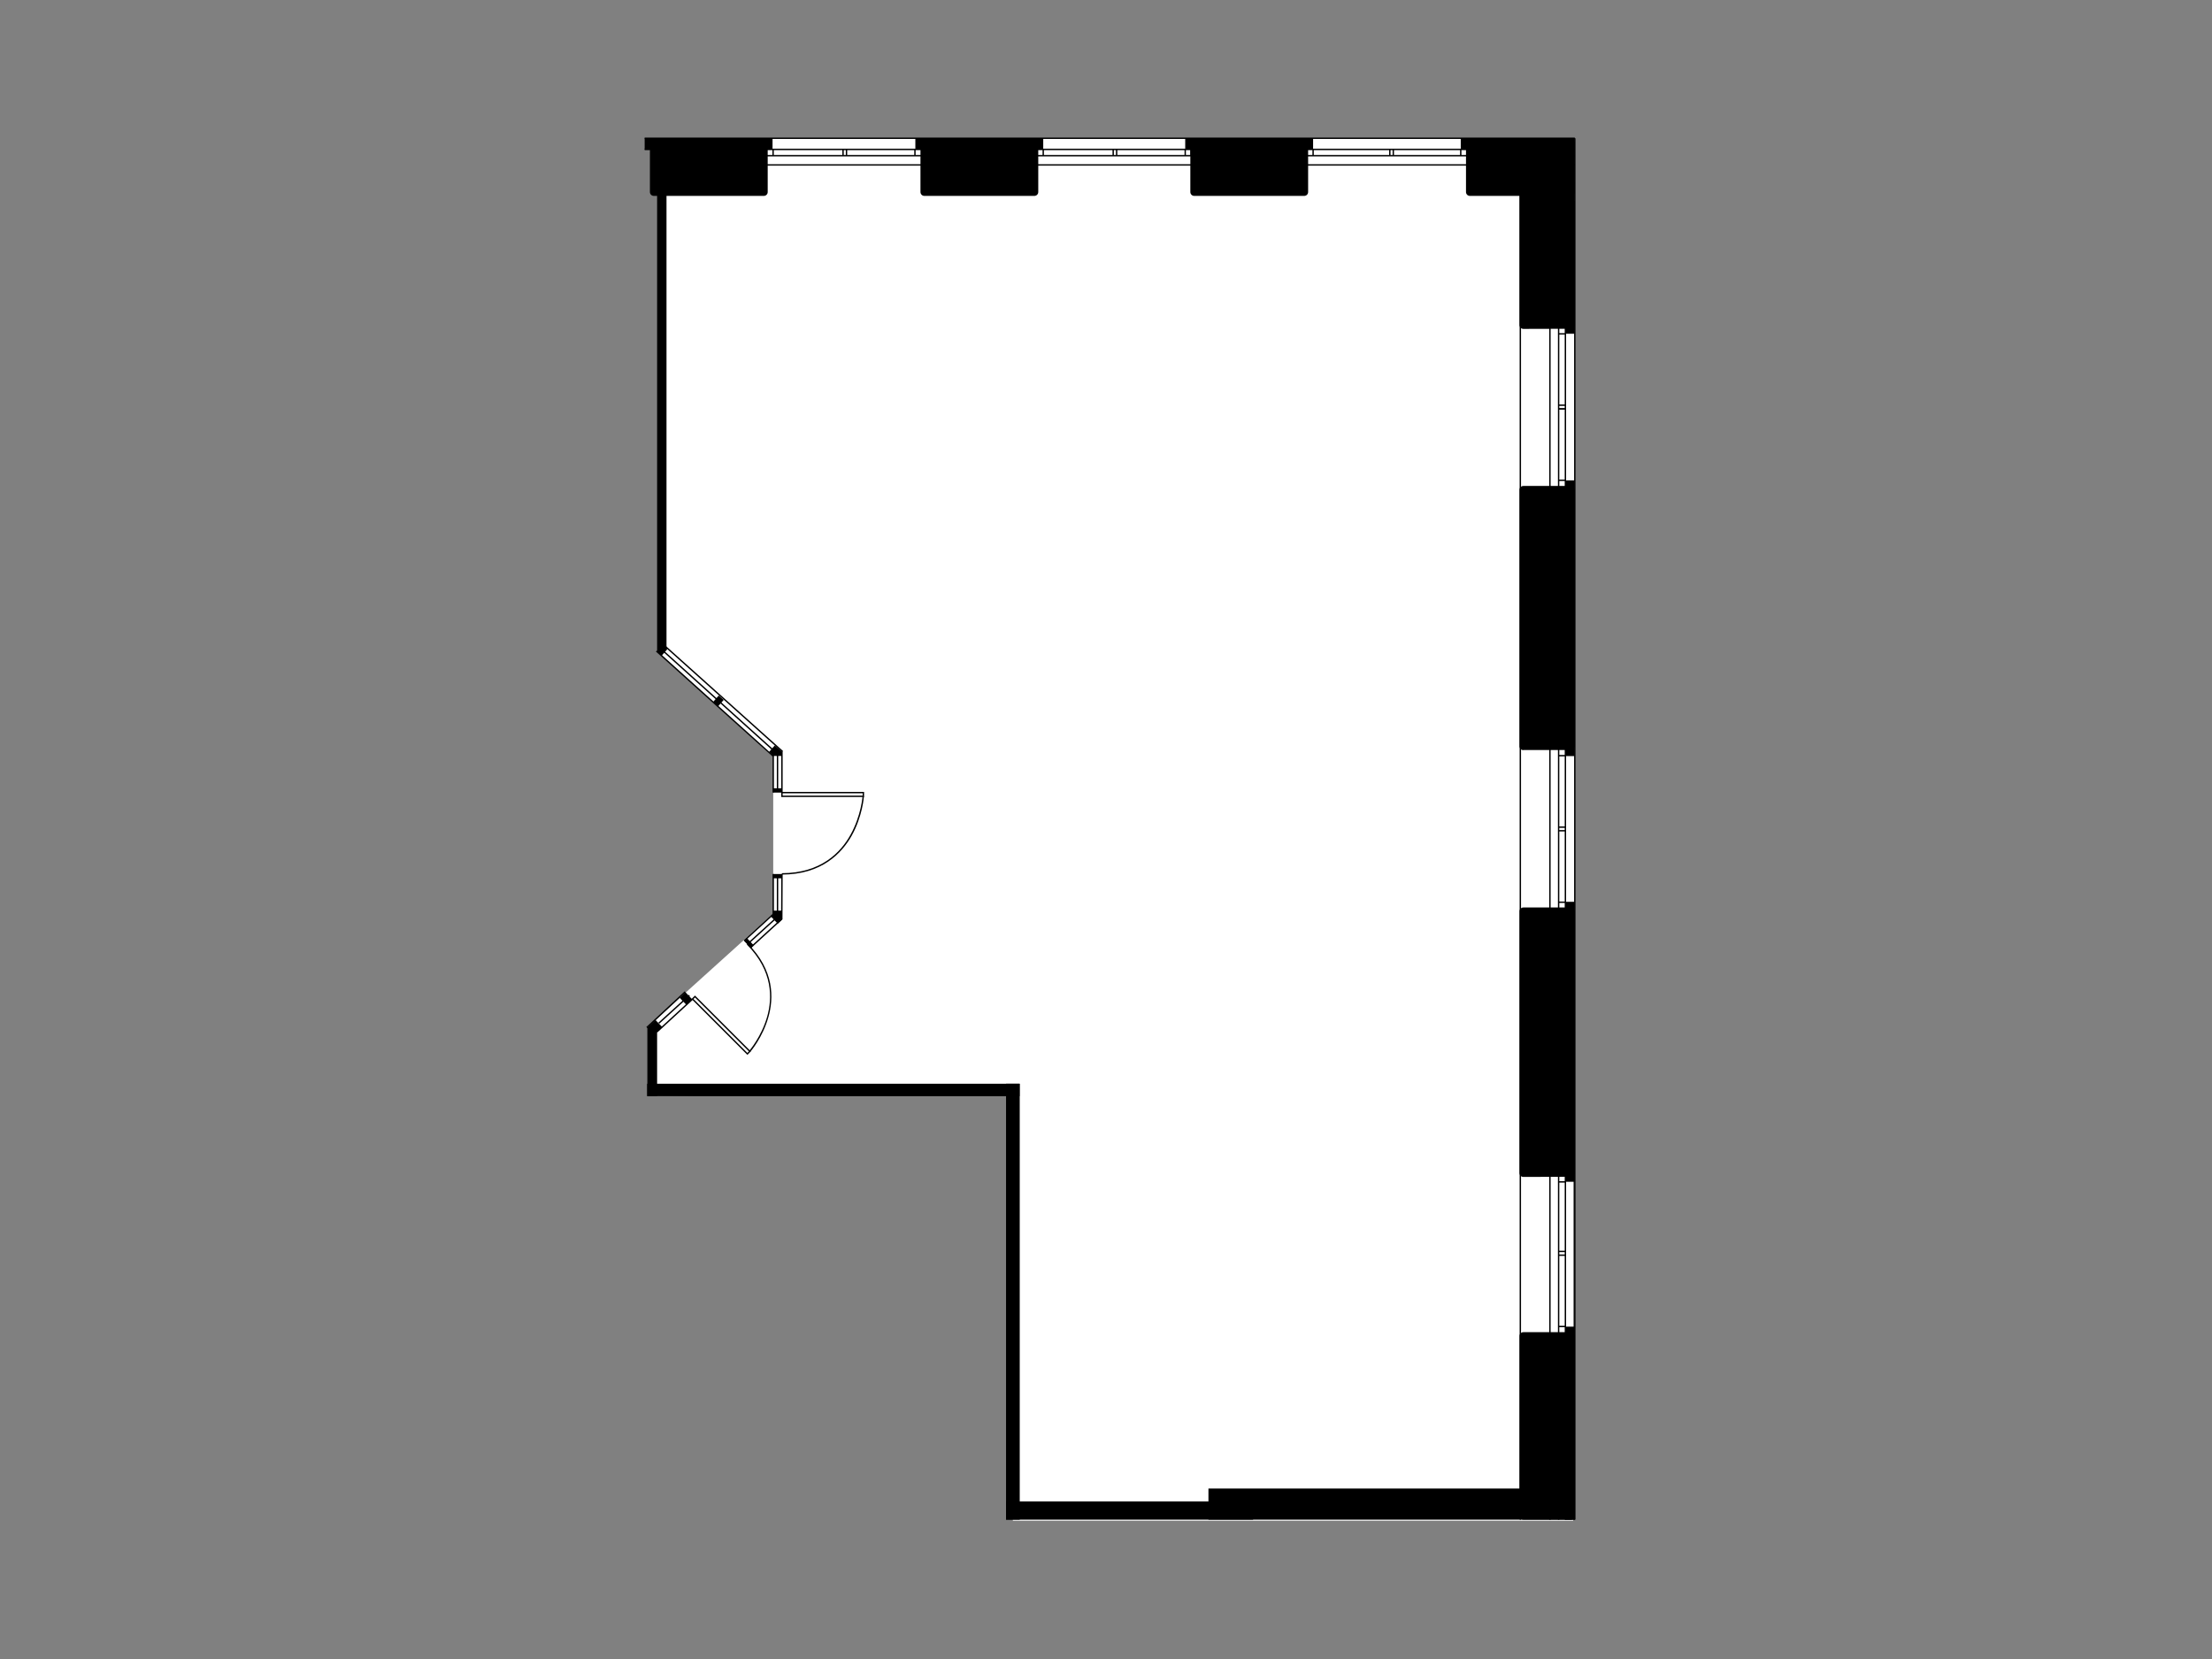<?xml version="1.0" encoding="utf-8"?>
<!-- Generator: Adobe Illustrator 22.0.1, SVG Export Plug-In . SVG Version: 6.00 Build 0)  -->
<svg version="1.1" id="Layer_1" xmlns="http://www.w3.org/2000/svg" xmlns:xlink="http://www.w3.org/1999/xlink" x="0px" y="0px"
	 viewBox="0 0 1600 1200" style="enable-background:new 0 0 1600 1200;" xml:space="preserve">
<rect x="0" y="0" width="1600" height="1200" fill="#808080" stroke="none"/>
<style type="text/css">
	.st0{fill:#FFFFFF;}
</style>
<g id="Content_area">
</g>
<g id="No_Content">
	<g>
		<polygon class="st0" points="478.9,100 478.9,469.3 475,470.9 558.4,546.8 559.3,545.9 559.3,662.5 557.5,662.4 468.1,743.1 
			468.1,792.9 600.9,790.8 600.9,788.4 732.6,788.4 732.6,1100 1137.9,1100 1137.9,788.4 1139.1,788.4 1139.1,470.1 1139.1,467.3 
			1139.1,100 		"/>
		<g>
			<rect x="874.1" y="1076.7" width="265" height="22.5"/>
			<rect x="727.7" y="1086" width="178.7" height="13.2"/>
			<rect x="727.7" y="783.9" width="9.9" height="315.3"/>
			<rect x="468.1" y="783.9" width="269.4" height="9"/>
			<rect x="468.1" y="743.1" width="7.2" height="49.8"/>
			<rect x="469.5" y="739.1" transform="matrix(0.724 -0.69 0.69 0.724 -381.733 532.244)" width="8.2" height="7.2"/>
			<rect x="493.3" y="718.3" transform="matrix(0.724 -0.69 0.69 0.724 -361.129 542.091)" width="5.8" height="7.2"/>
			<rect x="540.2" y="678.1" transform="matrix(0.724 -0.69 0.69 0.724 -320.805 562.383)" width="2.9" height="7.2"/>
			<rect x="559.4" y="660" transform="matrix(0.724 -0.69 0.69 0.724 -302.816 571.066)" width="4.2" height="7.2"/>
			<polygon points="565.6,664.8 559.3,663.2 559.3,658.7 565.6,658.7 			"/>
			<rect x="559.3" y="632.2" width="6.3" height="3.1"/>
			<rect x="559.3" y="570.2" width="6.3" height="3.1"/>
			<rect x="559.3" y="543.7" width="6.3" height="3.1"/>
			<rect x="516.5" y="504.4" transform="matrix(0.659 -0.752 0.752 0.659 -203.975 563.854)" width="6.3" height="4.8"/>
			<polygon points="565.6,543.7 559.3,546.8 556.3,543.9 560.4,539.2 			"/>
			<rect x="475.8" y="467.7" transform="matrix(0.659 -0.752 0.752 0.659 -190.271 520.685)" width="6.3" height="4.8"/>
			<polygon points="482.1,469.6 475.3,470.9 475.3,100 482.1,100 			"/>
			<rect x="466.3" y="100" width="92.5" height="8.1"/>
			<g>
				<path d="M555.3,138.9c0,1.6-1.3,2.8-2.8,2.8h-79.6c-1.6,0-2.8-1.3-2.8-2.8v-35.3c0-1.6,1.3-2.8,2.8-2.8h79.6
					c1.6,0,2.8,1.3,2.8,2.8V138.9z"/>
			</g>
			<rect x="662.1" y="100" width="92.5" height="8.1"/>
			<g>
				<path d="M751,138.9c0,1.6-1.3,2.8-2.8,2.8h-79.6c-1.6,0-2.8-1.3-2.8-2.8v-35.3c0-1.6,1.3-2.8,2.8-2.8h79.6
					c1.6,0,2.8,1.3,2.8,2.8V138.9z"/>
			</g>
			<rect x="857.3" y="100" width="92.5" height="8.1"/>
			<rect x="1132.4" y="145.3" width="6.7" height="96.1"/>
			<g>
				<path d="M946.2,138.9c0,1.6-1.3,2.8-2.8,2.8h-79.6c-1.6,0-2.8-1.3-2.8-2.8v-35.3c0-1.6,1.3-2.8,2.8-2.8h79.6
					c1.6,0,2.8,1.3,2.8,2.8V138.9z"/>
			</g>
			<g>
				<path d="M1101.9,237.9c-1.6,0-2.8-1.3-2.8-2.8V133.2c0-1.6,1.3-2.8,2.8-2.8h34.3c1.6,0,2.8,1.3,2.8,2.8V235
					c0,1.6-1.3,2.8-2.8,2.8L1101.9,237.9L1101.9,237.9z"/>
			</g>
			<rect x="1132.3" y="347.5" width="6.7" height="199.4"/>
			<g>
				<path d="M1101.9,542.6c-1.6,0-2.8-1.3-2.8-2.8V354.3c0-1.6,1.3-2.8,2.8-2.8h34.3c1.6,0,2.8,1.3,2.8,2.8v185.4
					c0,1.6-1.3,2.8-2.8,2.8h-34.3V542.6z"/>
			</g>
			<rect x="1132.3" y="652.3" width="6.7" height="202.5"/>
			<g>
				<path d="M1101.9,851.3c-1.6,0-2.8-1.3-2.8-2.8V659.2c0-1.6,1.3-2.8,2.8-2.8h34.3c1.6,0,2.8,1.3,2.8,2.8v189.2
					c0,1.6-1.3,2.8-2.8,2.8L1101.9,851.3L1101.9,851.3z"/>
			</g>
			<rect x="1132.4" y="959.6" width="6.7" height="139.7"/>
			<g>
				<path d="M1101.9,1099.2c-1.6,0-2.8-1.3-2.8-2.8v-130c0-1.6,1.3-2.8,2.8-2.8h34.3c1.6,0,2.8,1.3,2.8,2.8v130
					c0,1.6-1.3,2.8-2.8,2.8H1101.9z"/>
			</g>
			<rect x="1056.6" y="100" width="82.4" height="8.1"/>
			<g>
				<path d="M1139.1,138.9c0,1.6-1.3,2.8-2.8,2.8h-73.1c-1.6,0-2.8-1.3-2.8-2.8v-35.3c0-1.6,1.3-2.8,2.8-2.8h73.1
					c1.6,0,2.8,1.3,2.8,2.8V138.9z"/>
			</g>
			<rect x="466.3" y="99.5" width="672.8" height="1"/>
			<rect x="471.3" y="118.8" width="667.8" height="1"/>
			<rect x="471.3" y="112.1" width="667.8" height="1"/>
			<rect x="466.3" y="107.6" width="672.8" height="1"/>
			<rect x="1138.6" y="100" width="1" height="999.2"/>
			<rect x="1099.2" y="100" width="1" height="999.2"/>
			<rect x="1120.6" y="100" width="1" height="999.2"/>
			<rect x="1131.8" y="100" width="1" height="999.2"/>
			<rect x="1126.9" y="100" width="1" height="999.2"/>
			<rect x="1127.4" y="241" width="4.9" height="1"/>
			<rect x="1127.4" y="292.6" width="4.9" height="1"/>
			<rect x="1127.4" y="295.3" width="4.9" height="1"/>
			<rect x="1127.4" y="295.3" width="4.9" height="1"/>
			<rect x="1127.4" y="346.9" width="4.9" height="1"/>
			<rect x="1127.4" y="546.1" width="4.9" height="1"/>
			<rect x="1127.4" y="597.8" width="4.9" height="1"/>
			<rect x="1127.4" y="600.4" width="4.9" height="1"/>
			<rect x="1127.4" y="652.1" width="4.9" height="1"/>
			<rect x="1127.4" y="854.4" width="4.9" height="1"/>
			<rect x="1127.4" y="904.7" width="4.9" height="1"/>
			<rect x="1127.4" y="907.4" width="4.9" height="1"/>
			<rect x="1127.4" y="959" width="4.9" height="1"/>
			<rect x="949.3" y="108.1" width="1" height="4.5"/>
			<rect x="1056.1" y="108.1" width="1" height="4.5"/>
			<rect x="1007.3" y="108.1" width="1" height="4.5"/>
			<rect x="1004.8" y="108.1" width="1" height="4.5"/>
			<rect x="754.1" y="108.1" width="1" height="4.5"/>
			<rect x="861" y="108.1" width="1" height="4.5"/>
			<rect x="807.2" y="108.1" width="1" height="4.5"/>
			<rect x="856.8" y="108.1" width="1" height="4.5"/>
			<rect x="804.7" y="108.1" width="1" height="4.5"/>
			<rect x="558.7" y="108.1" width="1" height="4.5"/>
			<rect x="611.8" y="108.1" width="1" height="4.5"/>
			<rect x="661.3" y="108.1" width="1" height="4.5"/>
			<rect x="609.3" y="108.1" width="1" height="4.5"/>
			<rect x="516.6" y="452.1" transform="matrix(0.669 -0.743 0.743 0.669 -207.039 552.697)" width="1" height="113.4"/>
			<rect x="518.8" y="450.1" transform="matrix(0.67 -0.743 0.743 0.67 -204.795 553.174)" width="1" height="113.4"/>
			<rect x="522.1" y="447.3" transform="matrix(0.668 -0.745 0.745 0.668 -202.36 556.965)" width="1" height="115.6"/>
			<rect x="558.8" y="543.7" width="1" height="29.6"/>
			<rect x="565.1" y="543.7" width="1" height="29.6"/>
			<rect x="561.9" y="545.3" width="1" height="26.5"/>
			<rect x="558.8" y="632.2" width="1" height="29.6"/>
			<rect x="549.2" y="648" transform="matrix(3.906220e-03 -1 1 3.906220e-03 -85.154 1211.513)" width="32.6" height="1"/>
			<rect x="561.9" y="633.7" width="1" height="26.5"/>
			<rect x="539.1" y="674.6" transform="matrix(0.738 -0.675 0.675 0.738 -310.274 550.744)" width="30.4" height="1"/>
			<rect x="536.9" y="672.2" transform="matrix(0.74 -0.673 0.673 0.74 -309.018 546.113)" width="29.9" height="1"/>
			<rect x="534.1" y="669.4" transform="matrix(0.739 -0.674 0.674 0.739 -307.973 545.424)" width="30.4" height="1"/>
			<rect x="470.7" y="733.8" transform="matrix(0.736 -0.677 0.677 0.736 -368.298 524.527)" width="34.7" height="1"/>
			<rect x="472.4" y="729.7" transform="matrix(0.74 -0.673 0.673 0.74 -364.465 517.68)" width="29.9" height="1"/>
			<rect x="463" y="729.7" transform="matrix(0.732 -0.681 0.681 0.732 -368.317 524.013)" width="37.9" height="1"/>
			<path d="M625,576.5h-59.9v-3.7H625V576.5z M566.1,575.5H624v-1.7h-57.9V575.5z"/>
			<path d="M565.6,632.6v-1c28.2,0,42.6-15.1,49.6-27.8c7.7-13.8,8.7-27.7,8.7-27.8l1,0.1c0,0.1-1,14.3-8.8,28.3
				C608.9,617.2,594.3,632.6,565.6,632.6z"/>
			<path d="M540.6,763l-40.4-40.4l2.5-2.5l40.4,40.4L540.6,763z M501.6,722.6l39,39l1.1-1.1l-39-39L501.6,722.6z"/>
			<path d="M542.8,760.7l-0.8-0.7c0.1-0.1,8.8-10.2,12.9-24.6c3.8-13.3,4.3-33.1-14.7-52.2l0.7-0.7c19.3,19.4,18.8,39.6,14.9,53.2
				C551.7,750.4,542.9,760.6,542.8,760.7z"/>
		</g>
	</g>
</g>
</svg>
